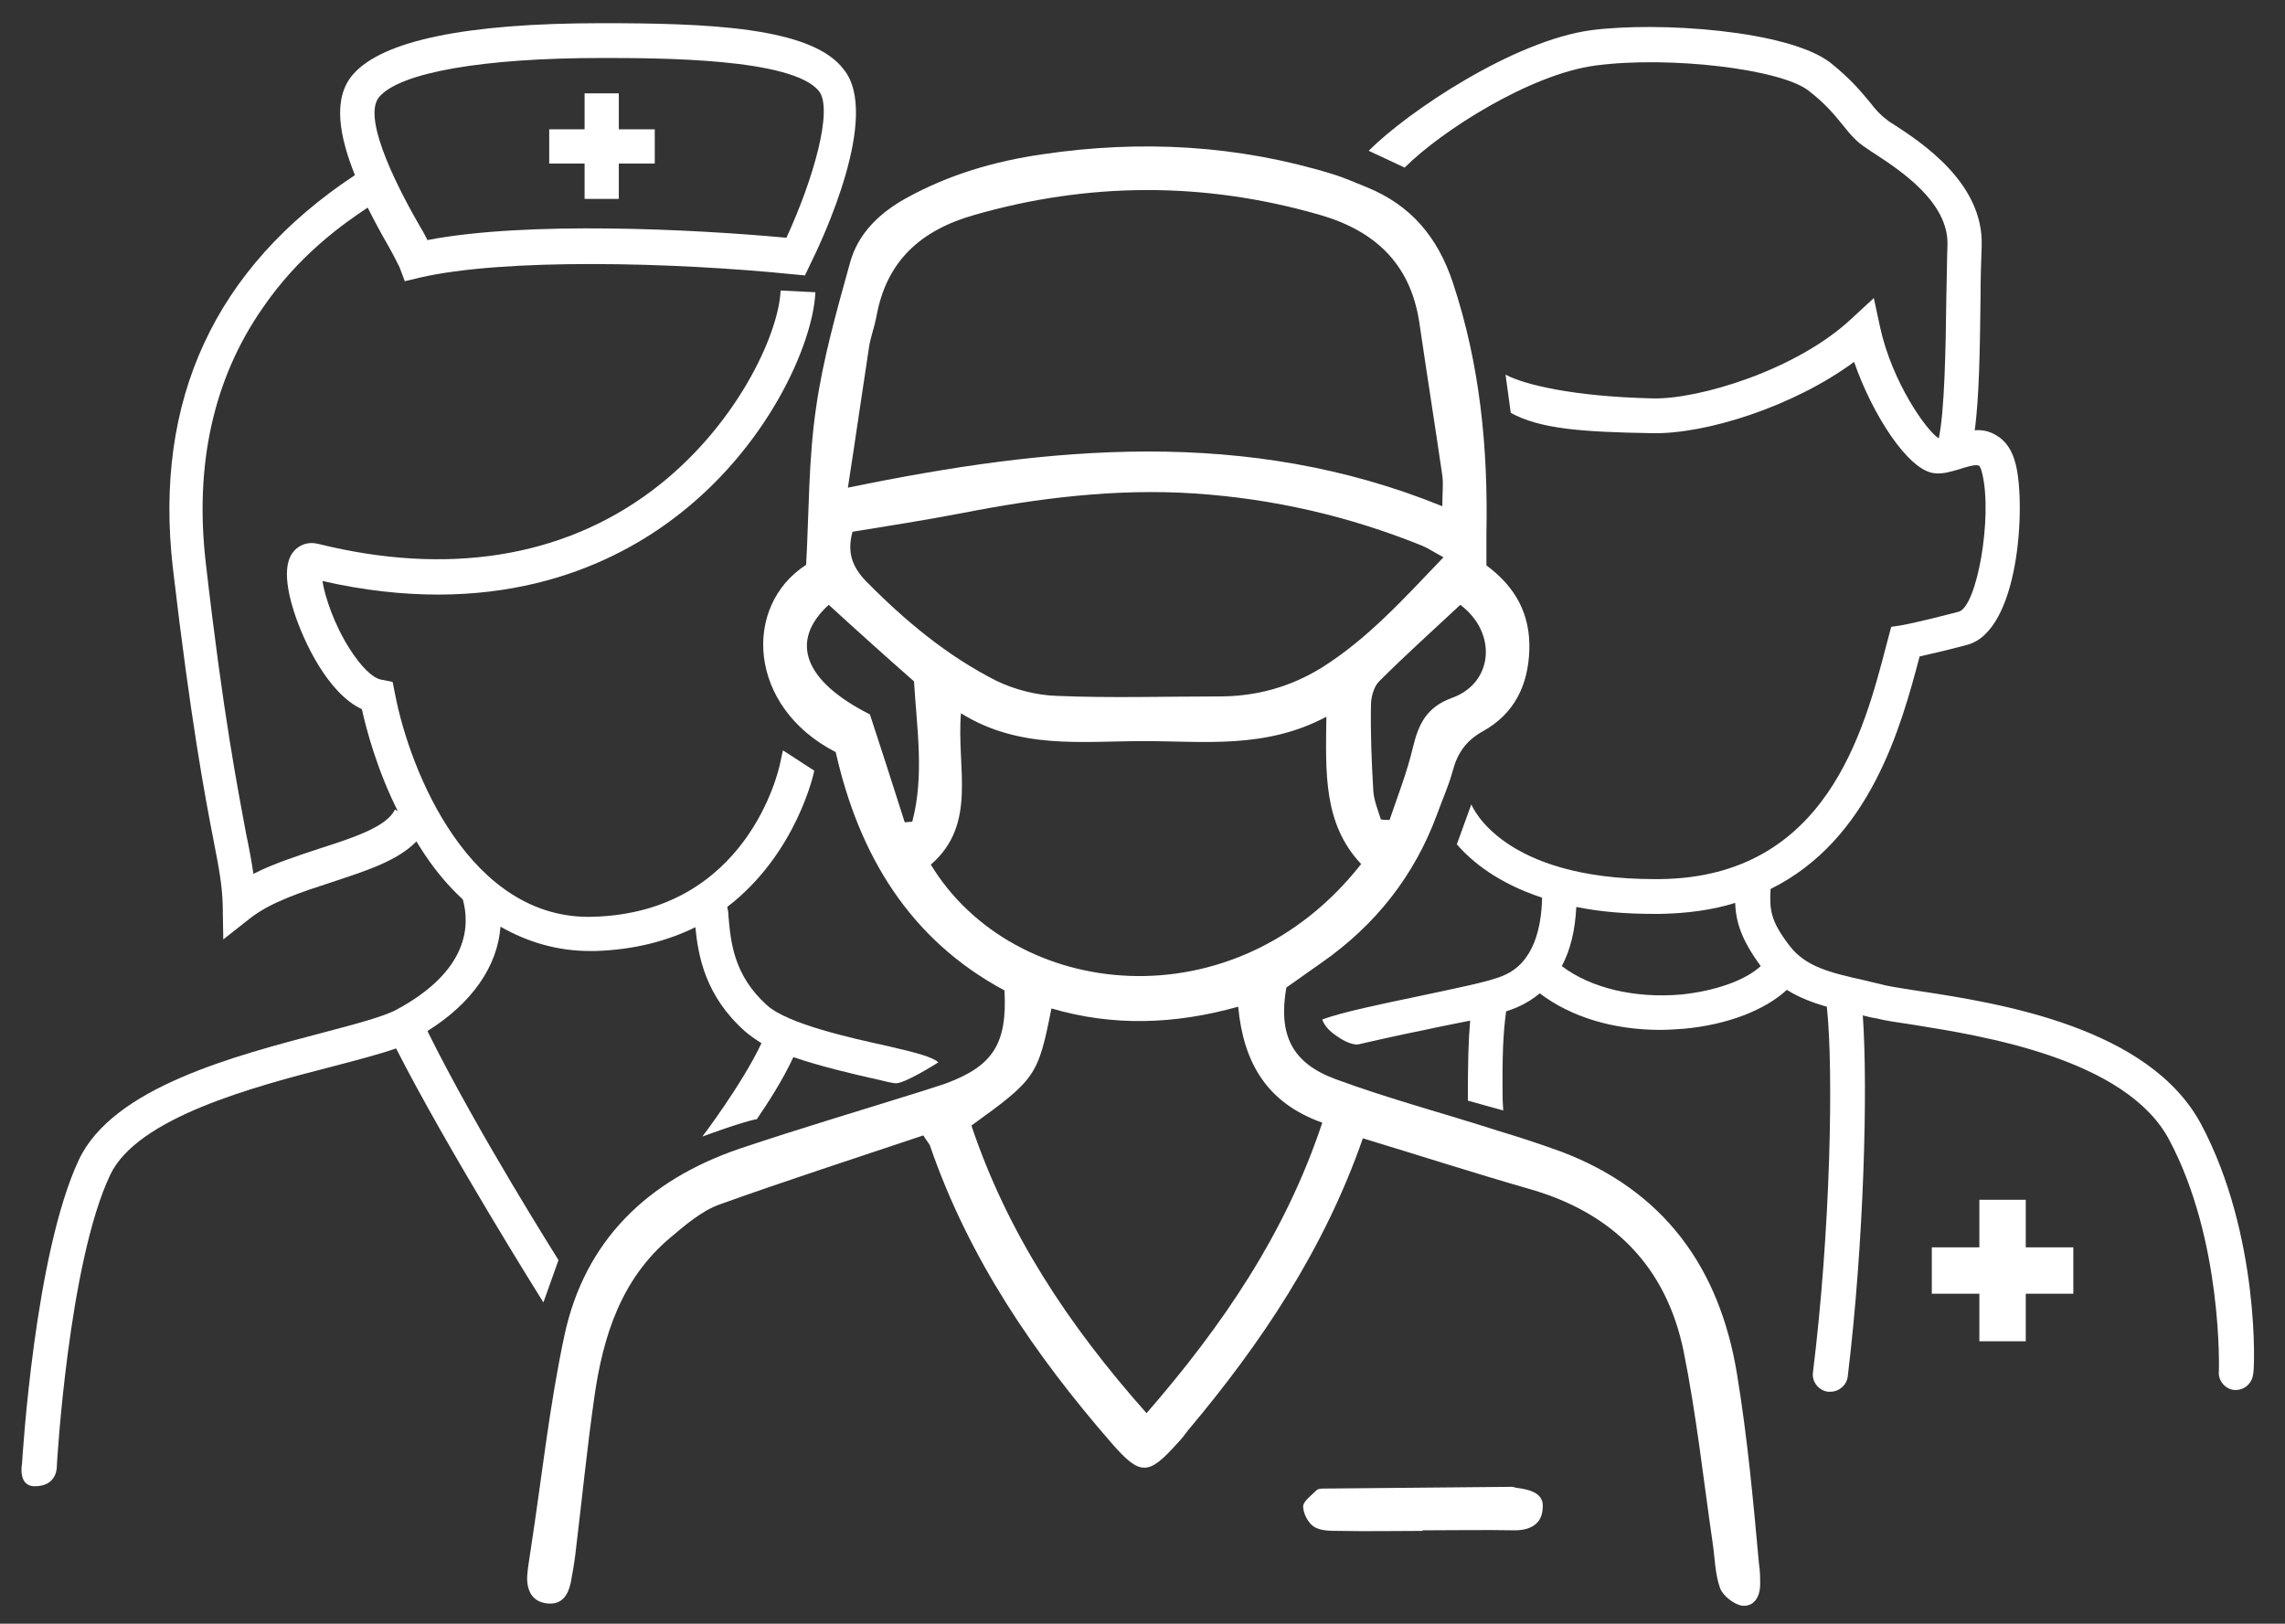 <?xml version="1.0" encoding="UTF-8"?> <svg xmlns="http://www.w3.org/2000/svg" xmlns:xlink="http://www.w3.org/1999/xlink" version="1.1" id="Calque_1" x="0px" y="0px" viewBox="0 0 394 280" style="enable-background:new 0 0 394 280;" xml:space="preserve"><rect x="0" y="0" width="394" height="280" fill="#333333" stroke="none"/> <style type="text/css"> .st0{fill:#FFFFFF;} </style> <g> <path class="st0" d="M299.5,236.9c-3-18.3-12.6-31.6-30.3-38.3c-3.6-1.3-7.2-2.5-10.9-3.6c-9.3-3-18.8-5.5-28-8.9 c-7.6-2.8-9.9-7.7-8.5-15.8c2-1.4,4.1-2.9,6.1-4.3c9.3-6.5,16-15,19.9-25.6c0.9-2.5,2-4.9,2.7-7.5c0.8-3,2.3-5.2,5.2-6.8 c5.4-3,7.8-7.9,8-14c0.2-6.2-2.4-10.9-7.4-14.6c0-1.9,0-3.7,0-5.5c0.3-14.7-1.1-29.2-5.8-43.3c-2.6-7.8-7.2-13.3-14.8-16.4 c-2-0.8-4-1.7-6-2.3c-16.3-5-33-5.9-49.9-3.4c-8.3,1.2-16.2,3.5-23.6,7.6c-4.5,2.5-8.2,6-9.6,11c-2.3,8.3-4.7,16.7-5.9,25.2 c-1.3,8.9-1.2,17.9-1.7,27c-11,7.1-10.1,24.5,5.1,32.3c4,17.7,12.7,32.3,29.1,41.1c0.5,9.2-2,13-10,16c-1.4,0.5-2.8,0.9-4.3,1.4 c-10.5,3.3-21,6.4-31.4,9.9c-15.8,5.4-26.7,15.8-30.2,32.3c-2.6,12.2-3.9,24.6-5.8,36.9c-0.2,1.5-0.5,3-0.6,4.5 c-0.1,2.4,0.8,4.4,3.4,4.7c2.5,0.3,3.6-1.3,4.1-3.5c0.3-1.6,0.6-3.3,0.8-4.9c1.1-9.1,2-18.2,3.3-27.3c1.5-10.4,4.6-20.2,13-27.3 c2.6-2.2,5.5-4.7,8.6-5.8c11.7-4.2,23.5-8,35.1-11.9c0.7,1.1,1.1,1.5,1.2,1.9c6.7,19.4,18,35.9,31.3,51.2c4.9,5.6,6.3,5.6,11.3,0 c0.7-0.7,1.3-1.5,1.9-2.3c12.6-15,23.4-31.1,30.1-50.3c9.9,3,19.2,6,28.6,8.7c14.5,4.1,23.7,13.4,26.7,28c2.2,10.9,3.4,22,5,33 c0.4,2.6,0.4,5.4,1.3,7.9c0.5,1.3,2.4,2.8,3.8,3c2.1,0.2,3.1-1.6,3.1-3.7c0-1.2,0-2.3-0.2-3.5C302.3,258.7,301.3,247.8,299.5,236.9 z M251.8,104.3c6.4,4.8,5.7,13.4-1.3,16c-4.5,1.6-5.9,4.5-6.9,8.7c-1,4.2-2.6,8.3-4,12.4c-0.5,0-1,0-1.5-0.1 c-0.5-1.6-1.2-3.3-1.3-4.9c-0.3-5-0.5-10-0.4-14.9c0-1.3,0.5-3.1,1.4-4C242.3,113,247.1,108.7,251.8,104.3z M149.9,59.5 c0.3-1.6,0.9-3.2,1.2-4.8c1.7-9.7,7.7-15,16.8-17.6c19.8-5.7,39.6-5.8,59.5-0.1c9.5,2.7,15.7,8.3,17.3,18.4 c1.3,8.9,2.7,17.7,4,26.6c0.2,1.4,0,2.9,0,5.3c-33.7-13.7-67.6-10.4-102.5-3.2C147.6,75.1,148.7,67.3,149.9,59.5z M157.3,141.7 c-0.4,0-0.9,0.1-1.3,0.1c-2-6.3-4-12.5-6-18.6c-11.3-5.7-14-12.6-7.1-18.9c4.8,4.4,9.7,8.8,14.7,13.2 C158.1,125.7,159.4,133.8,157.3,141.7z M149.3,100.2c-2.3-2.4-3.3-4.9-2.3-8.5c6.2-1,12.5-2,18.8-3.2c13.3-2.6,26.6-4.3,40.2-3.4 c13.5,0.9,26.6,3.9,39.2,9c1,0.4,2,1.1,3.7,2c-6.9,7.2-13.1,14.1-21.1,19.1c-5.4,3.3-11.2,4.9-17.6,4.9c-9.3,0-18.7,0.3-28-0.1 c-3.5-0.1-7.3-1.1-10.4-2.6C163.3,113.1,156,107,149.3,100.2z M160.5,149.1c8.1-7,4.4-16.7,5.2-26.1c10.1,6.3,20.9,4.8,31.5,4.8 c10.4,0,21,1.4,31.5-4.2c-0.1,9.5-0.6,18.4,6,25.4C212.8,176.9,174.7,172.5,160.5,149.1z M197.7,243.7 c-13.5-15.2-24-31.1-30.2-49.6c11.1-8,11.5-8.6,13.8-20.2c10.5,3.1,21.2,2.8,32.2-0.3c0.9,9.6,4.9,16.6,14.5,20 C221.7,212.6,210.9,228.5,197.7,243.7z"></path> <path class="st0" d="M261.7,256.6c-0.3,0-0.7-0.2-1-0.2c-10.8,0.1-21.5,0.2-32.3,0.3c-0.5,0-1.1,0-1.4,0.3 c-0.9,0.9-2.3,1.9-2.3,2.8c0,1.2,0.9,2.9,1.9,3.5c1.1,0.7,2.8,0.7,4.3,0.7c4.8,0.1,9.6,0,14.4,0c0,0,0,0,0-0.1 c5.3,0,10.6-0.1,15.9,0c2.8,0,4.7-1.2,4.8-3.8C266.3,257.6,264,256.9,261.7,256.6z"></path> <path class="st0" d="M379.5,193.8c-9-16.7-34.7-20.8-48.6-22.9c-2.5-0.4-4.6-0.7-5.9-1c-1.1-0.3-2.2-0.5-3.3-0.8 c-6.3-1.4-10.4-2.4-13.2-6.1c-3.2-4.2-3.4-6.1-3.2-9.7c17.2-8.5,22.5-28,25.7-40.1c1.7-0.4,4.5-1,8.2-2c9-2.4,10.1-24,8.4-31 c-0.6-2.5-1.7-4.2-3.5-5.2c-1.2-0.7-2.4-0.9-3.6-0.8c0.8-5.8,0.9-14.7,1-22.7c0-3.3,0.1-6.5,0.2-9.2c0.3-10.8-10.5-17.8-15.1-20.8 c-0.5-0.3-1-0.6-1.3-0.9c-1.1-0.8-1.9-1.7-2.9-3c-1.5-1.8-3.3-4-6.8-6.8c-7.3-5.6-29.6-7.1-41.2-5.6C261,7,242.8,19.2,236,26 l6.2,2.9c6.3-6.3,21.6-16.1,32.9-17.6c12.7-1.7,31.9,0.6,36.7,4.3c3,2.3,4.5,4.2,5.9,5.9c1.2,1.5,2.3,2.9,4.2,4.1 c0.4,0.3,0.9,0.6,1.5,1c4.1,2.7,12.6,8.2,12.4,15.6c-0.1,2.7-0.1,5.9-0.2,9.3c-0.1,8.7-0.3,19.4-1.3,24.1c-2.1-1.3-8-9.6-10.1-19.1 l-1.1-5.1l-3.9,3.6c-9.4,8.8-26.3,13.9-34.2,13.7c-13.7-0.3-22.3-2.4-25.4-4.1l0.9,6.6c5,2.7,11.8,3.3,24.4,3.5 c9.2,0.2,24.4-4.6,34.8-12.3c3.1,9,9.3,18.7,13.8,19.2c1.5,0.2,3-0.3,4.4-0.7c0.9-0.3,2.8-0.9,3.3-0.6c0.1,0,0.4,0.4,0.6,1.4 c1.8,7.4-0.9,23-4.1,23.8c-6.1,1.6-9.6,2.3-9.7,2.3l-1.9,0.3l-0.8,3c-3.9,15-10.4,40.2-39.1,40.5c-0.3,0-0.6,0-0.9,0 c-26.2,0-31.4-12.4-31.6-12.9l-2.5,6.9c2.6,3,7.1,6.7,14.7,9.2c-0.1,5.1-1.4,11.2-6.6,13.4c-2.4,1.1-8.7,2.3-14.7,3.6 c-6.7,1.4-13,2.7-16.6,4c0,0,0.3,1.4,2.4,2.8c2.5,1.8,3.8,1.5,3.8,1.5s7.4-1.7,11.5-2.5c2.7-0.6,5.4-1.1,7.8-1.6 c-0.3,3.3-0.4,7.2-0.4,13.8l6.1,1.7l-0.1-1.8c-0.1-7.9,0.1-11.6,0.6-15.3c0.7-0.2,1.4-0.5,1.9-0.7c1.4-0.6,2.7-1.4,3.9-2.4 c5.4,4.1,12.7,6.3,20.8,6.3c1.3,0,2.7-0.1,4.1-0.2c7.5-0.7,13.9-3.2,17.7-6.7c2.1,1.3,4.4,2.2,6.9,2.9c1.2,11.3,0.6,38.9-2.4,63.1 c-0.2,1.6,1,3.1,2.6,3.3c0.1,0,0.2,0,0.4,0c1.5,0,2.8-1.1,3-2.6c2.8-23.1,3.5-49.6,2.6-62.3c0.8,0.2,1.5,0.4,2.3,0.5 c1.5,0.4,3.6,0.7,6.3,1.1c11.9,1.9,36.7,5.8,44.2,19.8c9.3,17.4,8.6,39.8,8.6,39.9c-0.2,1.6,1,3.1,2.6,3.3c0.1,0,0.2,0,0.3,0 c1.5,0,2.8-1.1,3-2.7C388.8,236.4,389.7,212.9,379.5,193.8z M289.9,171.5c-8,0.7-15.6-1.1-20.6-4.9c1.5-2.8,2.3-6.2,2.5-10.2 c3.9,0.8,8.3,1.2,13.5,1.2c0.3,0,0.7,0,1,0c4.8-0.1,9.1-0.7,12.9-1.9c0.1,3.3,1.1,6.4,4.4,10.9c0,0,0,0,0,0 C300.9,169.1,295.7,170.9,289.9,171.5z"></path> <polygon class="st0" points="349.3,206.9 341.3,206.9 341.3,215.1 333.1,215.1 333.1,223.1 341.3,223.1 341.3,231.3 349.3,231.3 349.3,223.1 357.5,223.1 357.5,215.1 349.3,215.1 "></polygon> <polygon class="st0" points="100.8,34.3 106.7,34.3 106.7,28.2 112.9,28.2 112.9,22.3 106.7,22.3 106.7,16.1 100.8,16.1 100.8,22.3 94.7,22.3 94.7,28.2 100.8,28.2 "></polygon> <path class="st0" d="M93.7,224.6l2.6-7.3c-0.1-0.2-14-22.1-22.6-39.5c7.7-4.8,12.1-11.2,12.6-18c4.7,2.7,9.9,4.2,15.4,4.2 c0.3,0,0.6,0,0.9,0c6.9-0.2,12.6-1.8,17.3-4.1c0.5,5,1.7,11.8,8.5,17.9c0.8,0.7,1.8,1.4,2.9,2.1c-3.3,7-10.1,16-10.2,16.1 c0,0,7-2.6,9.4-3c1.9-2.8,4.4-6.6,6.3-10.7c4.4,1.5,9.7,2.8,15.1,4c0.8,0.2,1.6,0.4,2.4,0.5c1.4,0.3,7.5-3.6,7.5-3.6 c-1-0.9-3.5-1.6-8.7-2.8c-6.4-1.4-17.2-3.8-20.8-7c-5.8-5.2-6.3-10.9-6.7-15.5c0-0.5-0.1-1.1-0.2-1.5c12-9.2,15-23.3,15-23.5 l-5.4-3.5l-0.5,2.3c-0.2,1-5.6,25.7-32.3,26.4c-21.1,0.6-31.5-24.9-34.1-38.5l-0.4-2l-2-0.4c-1.5-0.3-3.5-2.3-5.4-5.3 c-2.7-4.2-4.3-9.1-4.7-11.7c29.1,6.6,48.8-2,60.3-10.6c16.4-12.2,24.3-30.3,24.7-39.2l-6-0.3c-0.3,7.5-7.7,23.7-22.3,34.6 c-15.4,11.5-35.2,14.6-57.4,9.1c-1.6-0.4-3,0-4.1,1.1c-0.6,0.7-2.6,2.8-0.1,10.6c1.7,5.3,5.9,14.1,11.7,16.8 c0.8,3.6,2.6,10.4,6.2,17.6l-0.5-0.3c-1.4,3-7.3,4.9-12.9,6.7c-3.9,1.3-8,2.6-11.5,4.4c-0.3-2-0.7-4.3-1.3-7.1 c-1.4-7.6-3.9-20.2-6.9-46.4c-2-17,1.3-31.9,9.8-44.1c6.3-9.2,13.9-14.5,18.1-17.3c1.2,2.4,2.4,4.6,3.5,6.5c0.9,1.6,1.7,3.2,2,3.8 l0.9,2.4l2.5-0.6c14.6-3.4,43.6-2.7,64.4-0.6l2.1,0.2l0.9-1.9c2.1-4.2,12.2-25.7,5.8-33.6C140,4.6,121.8,4,103.7,4 C80.4,4,66,7,60.9,12.8c-3.7,4.2-2.3,10.9,0.3,17.4C37,46.2,26.5,69,29.8,97.9c3.1,26.4,5.5,39.2,7,46.9c1,5.1,1.5,7.9,1.6,11.2 l0.1,6l4.7-3.7c3.6-2.8,8.9-4.5,14.1-6.2c5.7-1.9,11.2-3.6,14.5-7c0.4,0.7,0.9,1.4,1.4,2.2c2,3,4.2,5.6,6.6,7.8 c1.2,4.3,1.2,12.2-11.4,19c-2.2,1.2-7.1,2.5-12.8,4c-15.2,4-36.1,9.4-42,21.9c-7.6,16.2-9.7,50.9-9.8,52.4c0,0-0.8,3.9,2.2,3.9 c4,0,3.8-3.5,3.8-3.5c0-0.3,2-35,9.2-50.2c4.7-9.9,24.8-15.2,38-18.6c4.6-1.2,8.4-2.2,11.3-3.2C77.1,198.1,93.5,224.3,93.7,224.6z M65.4,16.7c3.6-4.2,17.9-6.7,38.3-6.7c9.8,0,32.9,0,37.5,5.7c2.5,3.1-0.9,15.1-5.6,25.3c-16.2-1.5-44.8-2.9-61.9,0.4 c-0.3-0.6-0.7-1.4-1.2-2.2C69.6,34.2,62.1,20.5,65.4,16.7z"></path> </g> </svg> 